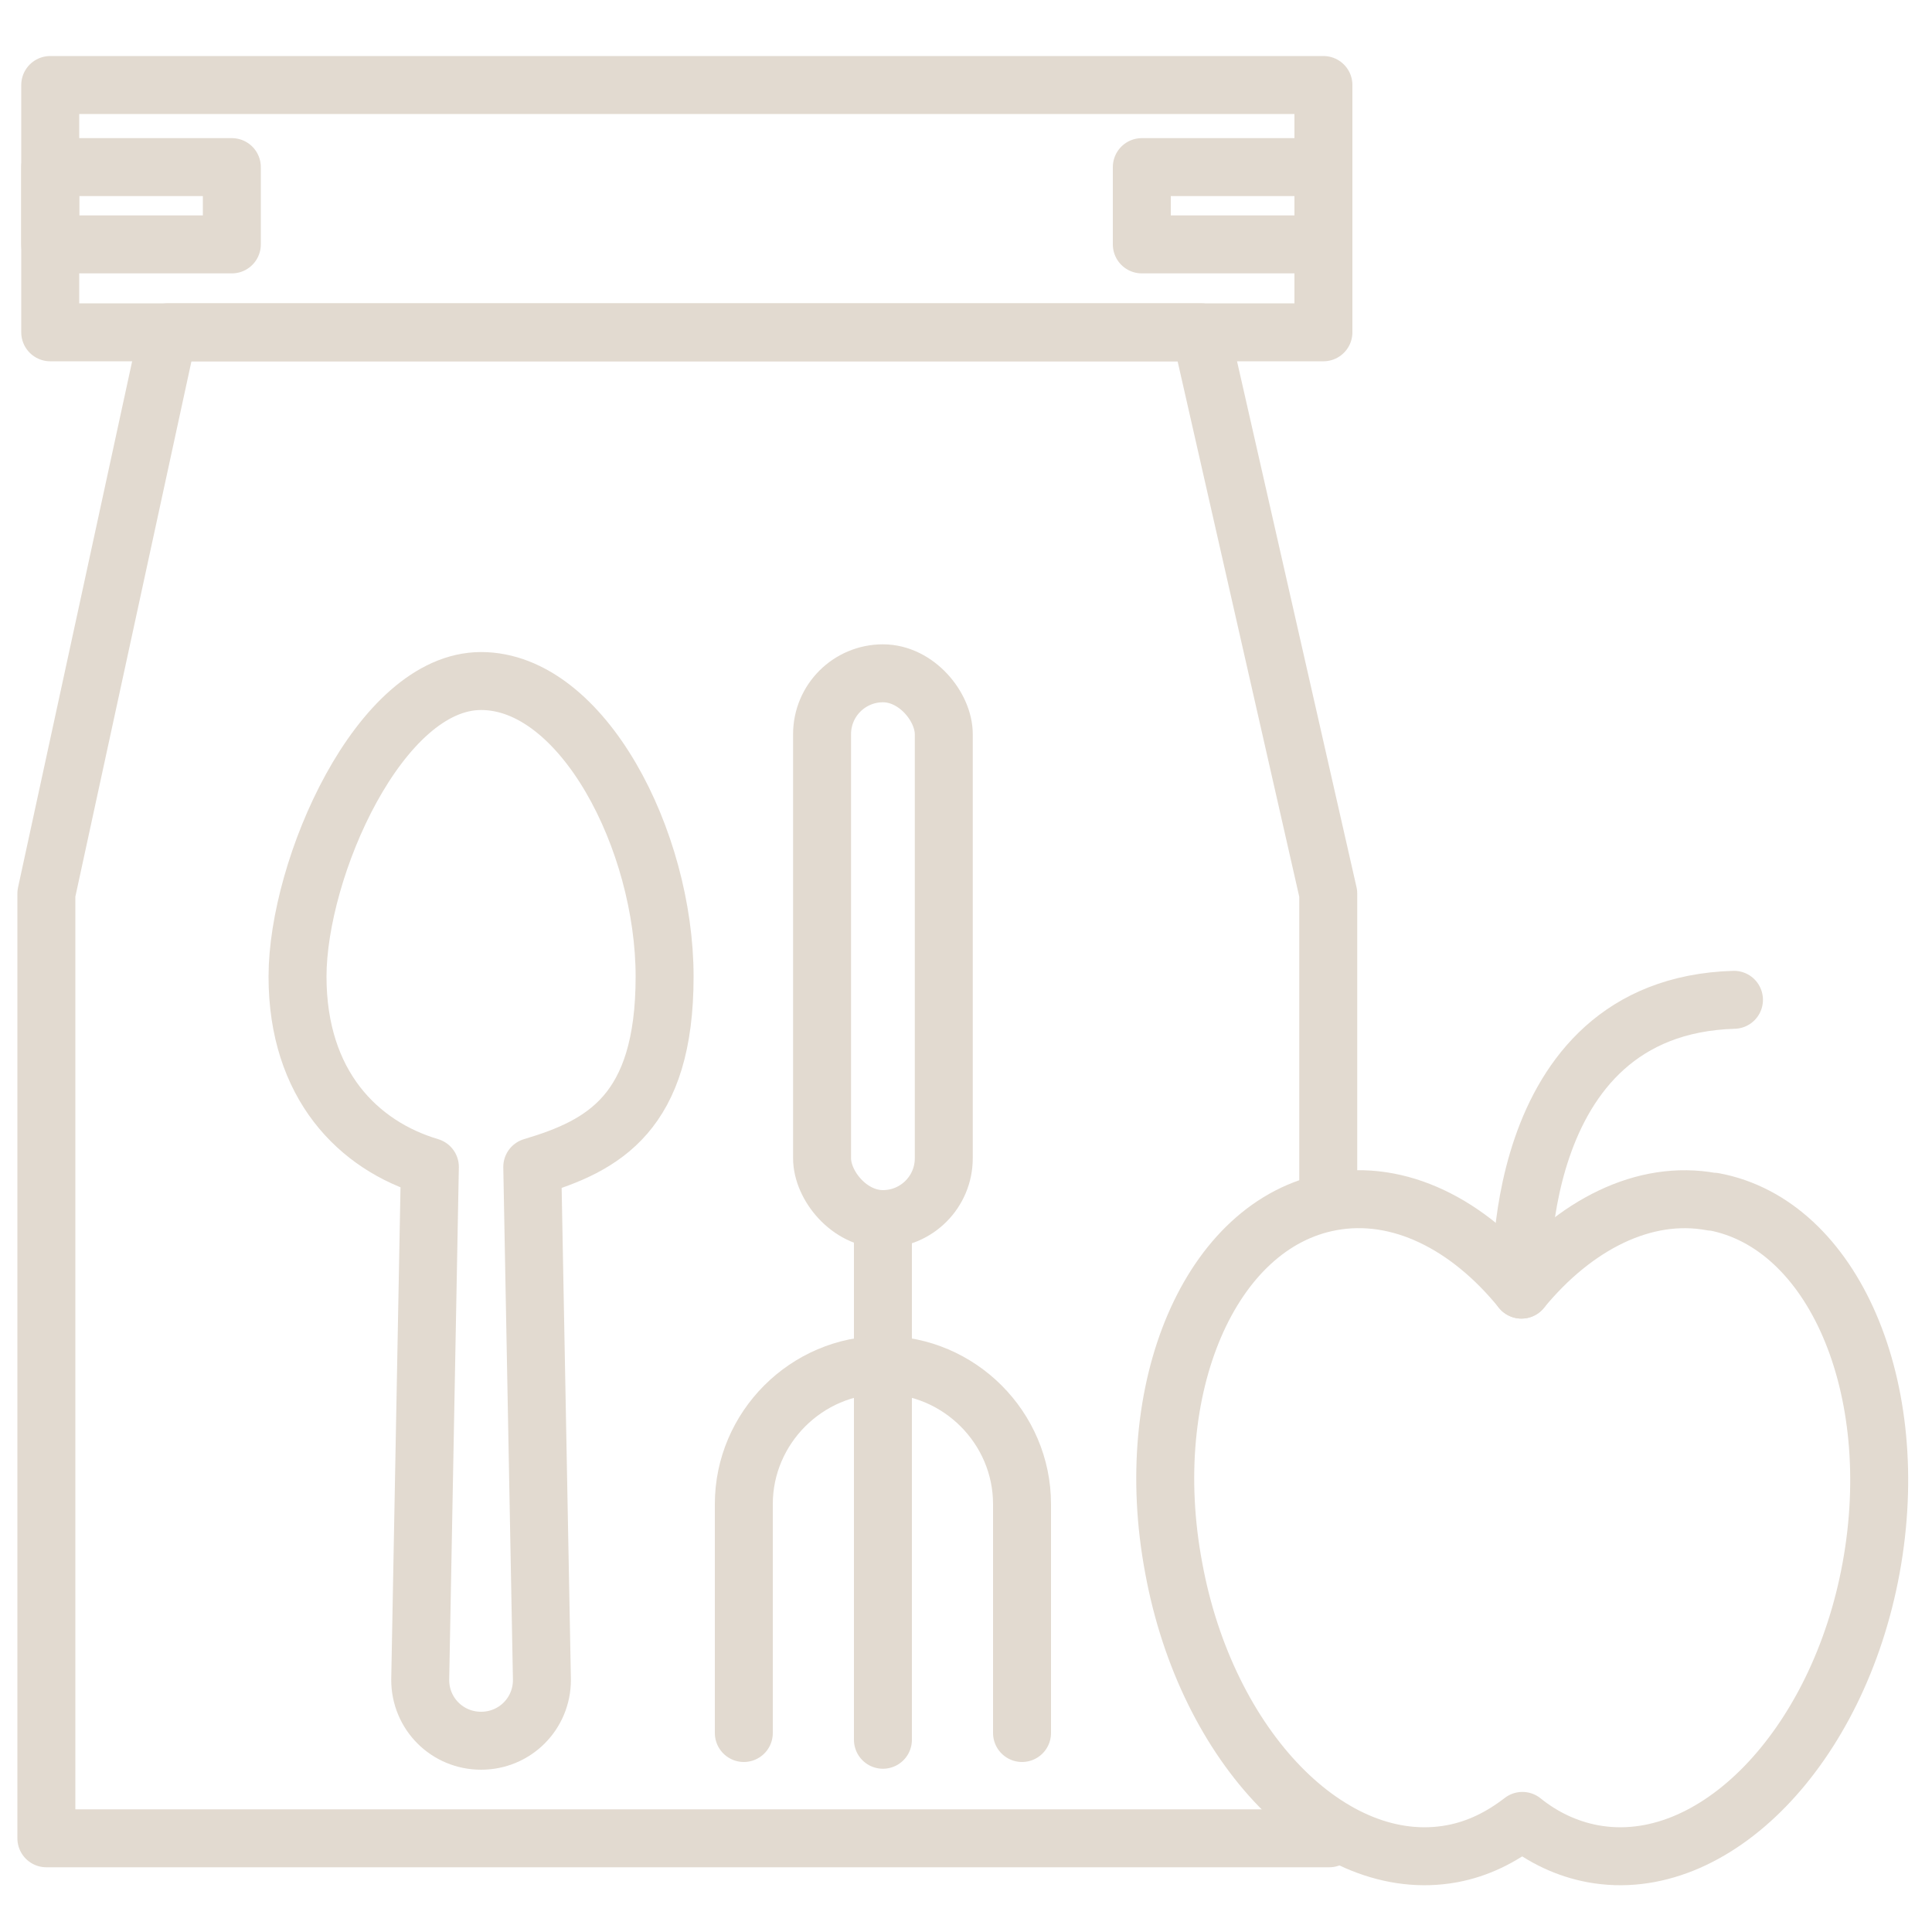 <svg viewBox="0 0 200 200" version="1.1" xmlns="http://www.w3.org/2000/svg">
  <defs>
    <style>
      .cls-1 {
        fill-rule: evenodd;
      }

      .cls-1, .cls-2 {
        fill: none;
        stroke: #e2dad0;
        stroke-linecap: round;
        stroke-linejoin: round;
        stroke-width: 6px;
      }
    </style>
  </defs>
  
  <g>
    <g id="Layer_2">
      <rect height="25.6" width="131.8" y="8.8" x="5.2" class="cls-2"></rect>
      <rect height="8" width="18.8" y="17.3" x="5.2" class="cls-2"></rect>
      <rect height="8" width="18.8" y="17.3" x="118.2" class="cls-2"></rect>
      <path d="M137.5,123.1v-30.6l-13.2-58.1H17.4l-12.6,58.1v97.8h132.8M55.1,120.8l1,53.1c0,3.5-2.8,6.3-6.3,6.3s-6.3-2.8-6.3-6.3l1-53.1c-7.4-2.2-13.7-8.5-13.7-19.7s8.5-30.6,19-30.6,19,16.5,19,30.6-6.3,17.5-13.7,19.7Z" class="cls-1"></path>
      <g>
        <rect ry="6.3" rx="6.3" height="56.5" width="12.6" y="69.7" x="85.1" class="cls-2"></rect>
        <line y2="126.2" x2="91.4" y1="180.1" x1="91.4" class="cls-2"></line>
        <path d="M77,179.4v-23.7c0-7.9,6.5-14.4,14.4-14.4h0c7.9,0,14.4,6.5,14.4,14.4v23.7" class="cls-2"></path>
      </g>
      <g>
        <path d="M177.2,124.4c-7-1.3-14.2,2.4-19.7,9.1-5.5-6.8-12.7-10.4-19.7-9.1-12.5,2.3-19.8,19.3-16.3,37.9,3.4,18.6,16.3,31.9,28.8,29.6,2.7-.5,5.1-1.7,7.3-3.4,2.1,1.7,4.6,2.9,7.3,3.4,12.5,2.3,25.4-11,28.8-29.6,3.4-18.6-3.9-35.6-16.3-37.9Z" class="cls-1"></path>
        <path d="M157.5,133.5s-1.6-29.3,22-30" class="cls-1"></path>
      </g>
    </g>
  </g>
</svg>